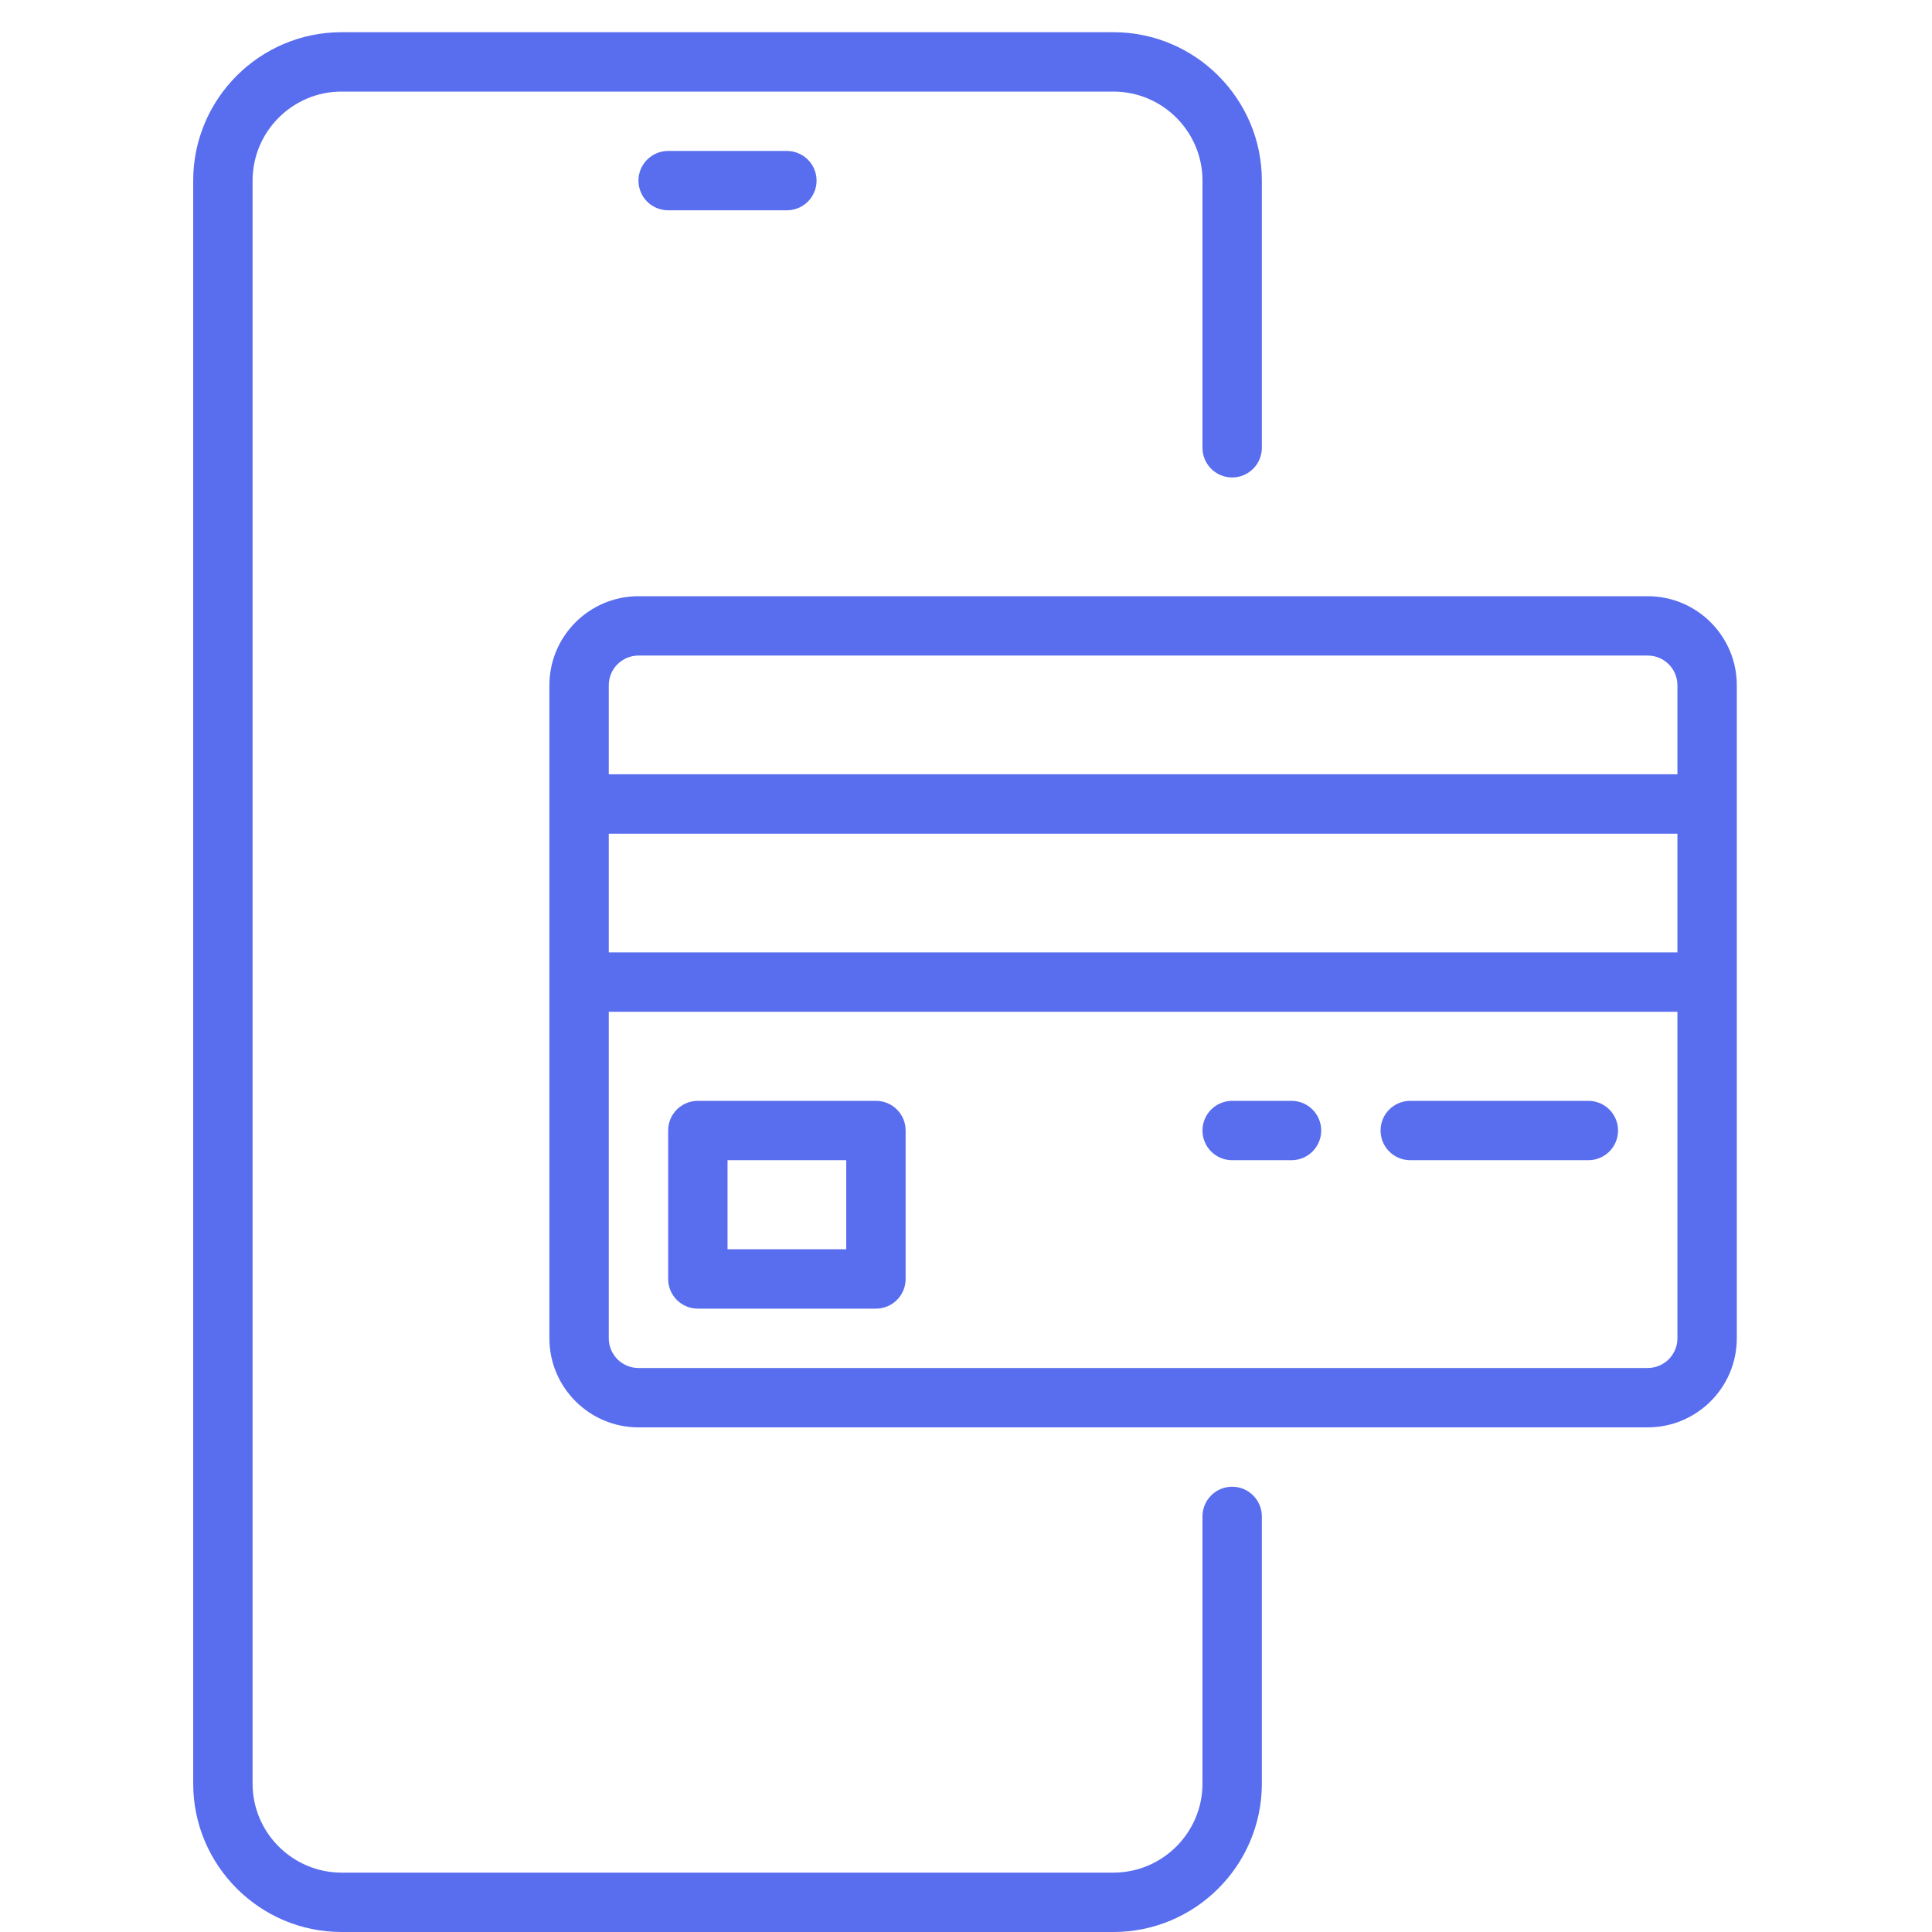 <svg width="60" height="60" viewBox="0 0 60 60" fill="none" xmlns="http://www.w3.org/2000/svg">
<path d="M38.266 46.172C37.756 46.172 37.344 46.585 37.344 47.094V55.391C37.344 56.915 36.103 58.156 34.578 58.156H10.609C9.085 58.156 7.844 56.915 7.844 55.391V20.359V5.609C7.844 4.085 9.085 2.844 10.609 2.844H34.578C36.103 2.844 37.344 4.085 37.344 5.609V13.906C37.344 14.415 37.756 14.828 38.266 14.828C38.775 14.828 39.188 14.415 39.188 13.906V5.609C39.188 3.068 37.12 1 34.578 1H10.609C8.068 1 6 3.068 6 5.609V20.359V55.391C6 57.932 8.068 60 10.609 60H34.578C37.12 60 39.188 57.932 39.188 55.391V47.094C39.188 46.585 38.775 46.172 38.266 46.172Z" fill="#596DEF"/>
<path d="M20.75 4.688C20.24 4.688 19.828 5.101 19.828 5.609C19.828 6.118 20.24 6.531 20.75 6.531H24.438C24.947 6.531 25.359 6.118 25.359 5.609C25.359 5.101 24.947 4.688 24.438 4.688H20.75Z" fill="#596DEF"/>
<path d="M51.172 18.516H19.828C18.303 18.516 17.062 19.756 17.062 21.281V41.562C17.062 43.087 18.303 44.328 19.828 44.328H51.172C52.697 44.328 53.938 43.087 53.938 41.562V21.281C53.938 19.756 52.697 18.516 51.172 18.516ZM19.828 20.359H51.172C51.681 20.359 52.094 20.773 52.094 21.281V24.047H18.906V21.281C18.906 20.773 19.319 20.359 19.828 20.359ZM52.094 29.578H18.906V25.891H52.094V29.578ZM51.172 42.484H19.828C19.319 42.484 18.906 42.071 18.906 41.562V31.422H52.094V41.562C52.094 42.071 51.681 42.484 51.172 42.484Z" fill="#596DEF"/>
<path d="M27.203 34.188H21.672C21.162 34.188 20.75 34.6 20.75 35.109V39.719C20.75 40.228 21.162 40.641 21.672 40.641H27.203C27.713 40.641 28.125 40.228 28.125 39.719V35.109C28.125 34.6 27.713 34.188 27.203 34.188ZM26.281 38.797H22.594V36.031H26.281V38.797Z" fill="#596DEF"/>
<path d="M40.109 34.188H38.266C37.756 34.188 37.344 34.6 37.344 35.109C37.344 35.618 37.756 36.031 38.266 36.031H40.109C40.619 36.031 41.031 35.618 41.031 35.109C41.031 34.6 40.619 34.188 40.109 34.188Z" fill="#596DEF"/>
<path d="M49.328 34.188H43.797C43.287 34.188 42.875 34.6 42.875 35.109C42.875 35.618 43.287 36.031 43.797 36.031H49.328C49.838 36.031 50.25 35.618 50.25 35.109C50.25 34.6 49.838 34.188 49.328 34.188Z" fill="#596DEF"/>
</svg>
